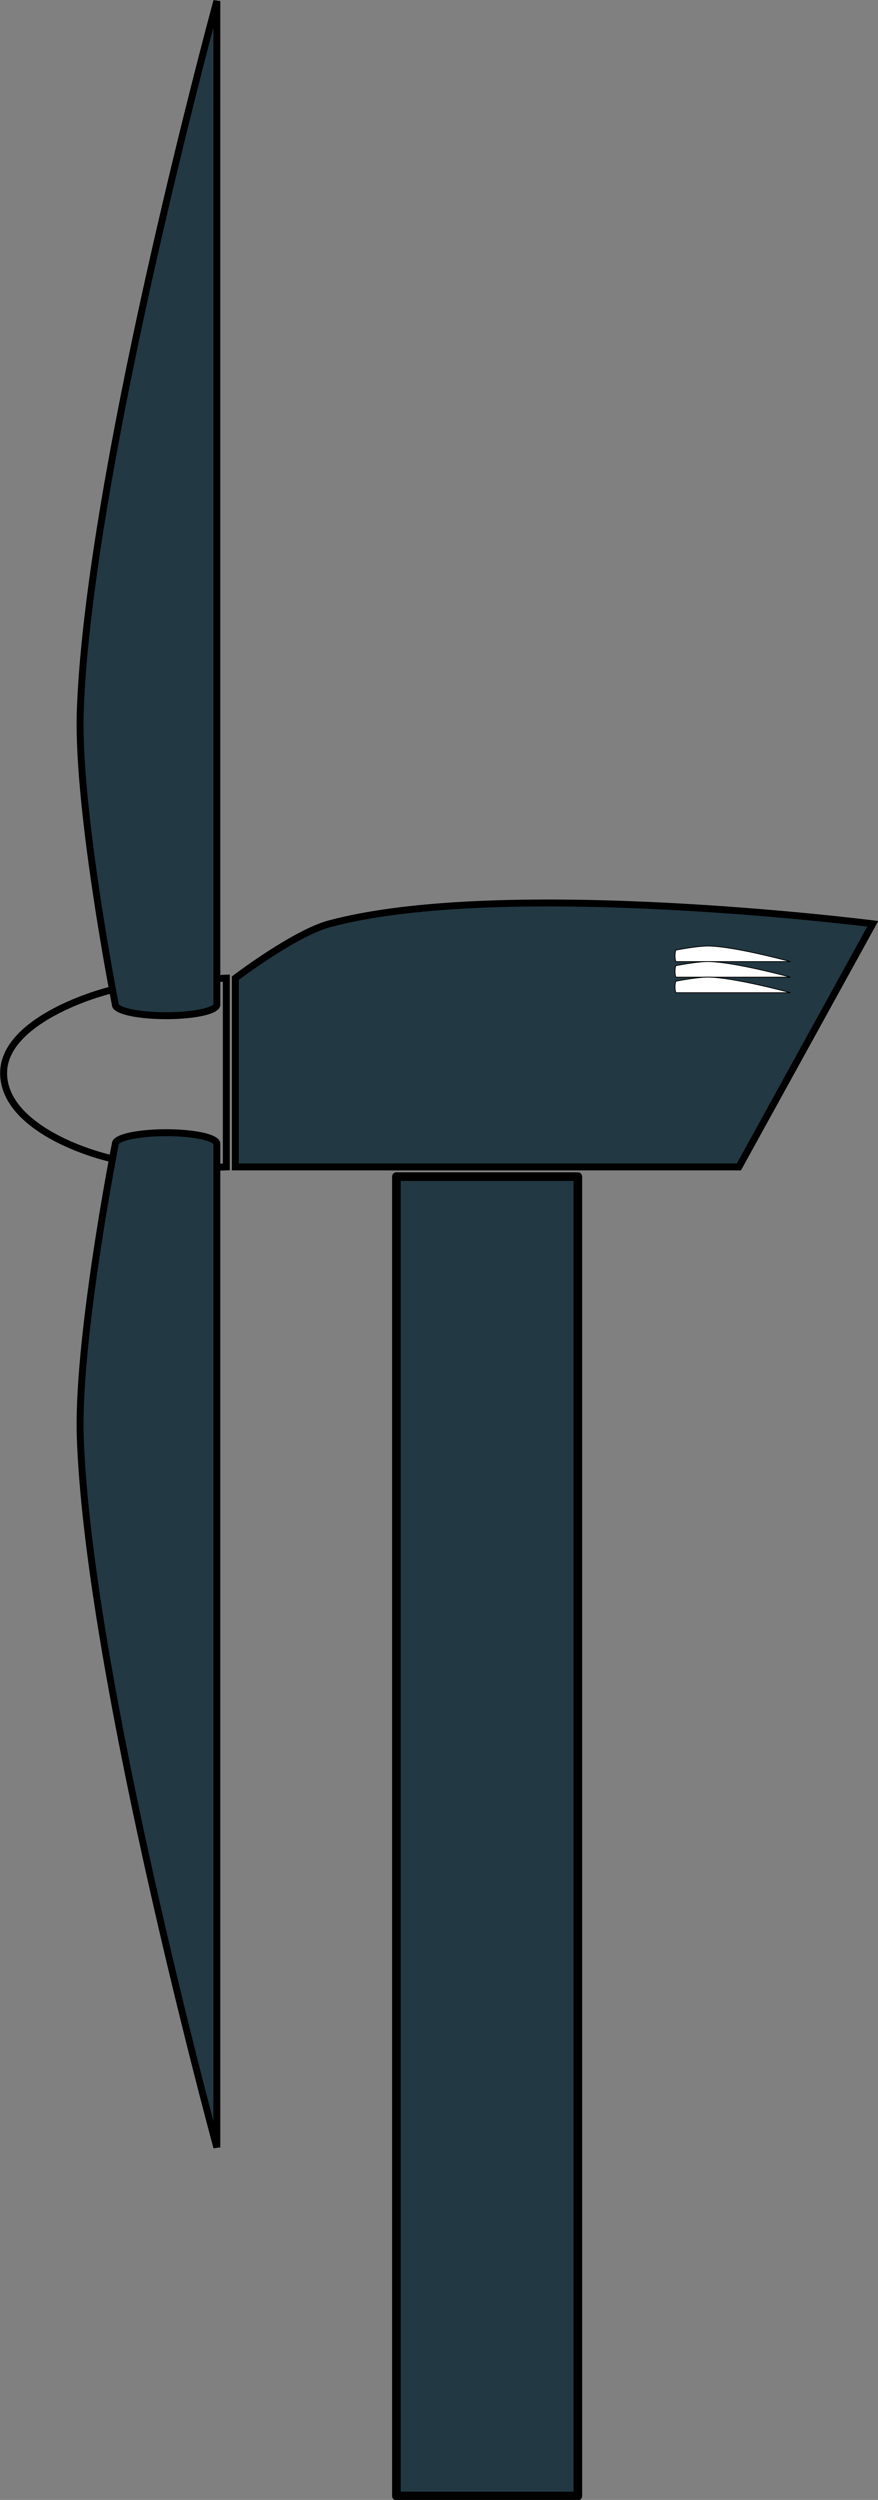 <?xml version="1.0" encoding="UTF-8" standalone="no"?>
<!-- Created with Inkscape (http://www.inkscape.org/) -->

<svg
   width="65.958mm"
   height="187.684mm"
   viewBox="0 0 65.958 187.684"
   version="1.1"
   id="svg35085"
   xml:space="preserve"
   inkscape:version="1.2.1 (9c6d41e4, 2022-07-14)"
   sodipodi:docname="renewables.svg"
   xmlns:inkscape="http://www.inkscape.org/namespaces/inkscape"
   xmlns:sodipodi="http://sodipodi.sourceforge.net/DTD/sodipodi-0.dtd"
   xmlns="http://www.w3.org/2000/svg"
   xmlns:svg="http://www.w3.org/2000/svg"><rect x="0" y="0" width="65.958" height="187.684" fill="#808080" stroke="none"/><sodipodi:namedview
     id="namedview35087"
     pagecolor="#ffffff"
     bordercolor="#666666"
     borderopacity="1.0"
     inkscape:showpageshadow="2"
     inkscape:pageopacity="0.0"
     inkscape:pagecheckerboard="0"
     inkscape:deskcolor="#d1d1d1"
     inkscape:document-units="mm"
     showgrid="false"
     inkscape:zoom="0.25869221"
     inkscape:cx="-603.03323"
     inkscape:cy="320.84461"
     inkscape:window-width="1309"
     inkscape:window-height="456"
     inkscape:window-x="0"
     inkscape:window-y="25"
     inkscape:window-maximized="0"
     inkscape:current-layer="g36756" /><defs
     id="defs35082" /><g
     inkscape:label="Layer 1"
     inkscape:groupmode="layer"
     id="layer1"
     transform="translate(-137.618,-23.798)"><g
       id="g36756"><g
         id="g39045"
         transform="matrix(0.52,0,0,0.52,20.153,-55.463)"
         inkscape:label="wind"><path
           style="fill:#223843;fill-opacity:1;stroke:#000000;stroke-width:1;stroke-linecap:butt;stroke-linejoin:miter;stroke-dasharray:none;stroke-opacity:1"
           d="m 259.89,320.902 v -27.251 c 0,0 8.539,-6.493 13.592,-7.847 25.275,-6.772 78.499,0 78.499,0 l -19.339,35.099 z"
           id="path29277"
           sodipodi:nodetypes="ccaccc" /><path
           id="path29379"
           style="fill:none;stroke:#000000;stroke-width:1;stroke-linecap:butt;stroke-linejoin:miter;stroke-dasharray:none;stroke-opacity:1"
           d="m 258.59,293.65 c 0,0 -10.681,0.317 -16.086,1.575 -5.15,1.199 -16.021,5.351 -16.086,12.051 -0.067,6.801 9.455,11.04 16.086,12.552 6.395,1.458 16.086,1.074 16.086,1.074 z" /><path
           id="path33843"
           style="fill:#223843;fill-opacity:1;stroke:#000000;stroke-width:1;stroke-linecap:butt;stroke-linejoin:miter;stroke-dasharray:none;stroke-opacity:1"
           d="m 257.223,152.573 c 0,0 -18.479,67.659 -19.726,102.396 -0.512,14.257 5.062,42.497 5.062,42.497 a 7.332,1.604 0 0 0 3.666,1.389 7.332,1.604 0 0 0 7.332,0 7.332,1.604 0 0 0 3.666,-1.389 z" /><path
           id="path33843-8"
           style="fill:#ffffff;fill-opacity:1;stroke:#000000;stroke-width:0.114;stroke-linecap:butt;stroke-linejoin:miter;stroke-dasharray:none;stroke-opacity:1"
           d="m 340.091,291.258 c 0,0 -7.702,-2.104 -11.657,-2.246 -1.623,-0.058 -4.838,0.576 -4.838,0.576 a 0.183,0.835 0 0 0 -0.158,0.417 0.183,0.835 0 0 0 0,0.835 0.183,0.835 0 0 0 0.158,0.417 z" /><path
           id="path34576"
           style="fill:#223843;fill-opacity:1;stroke:#000000;stroke-width:1;stroke-linecap:butt;stroke-linejoin:miter;stroke-dasharray:none;stroke-opacity:1"
           d="m 257.223,462.458 c 0,0 -18.479,-67.659 -19.726,-102.396 -0.512,-14.257 5.062,-42.497 5.062,-42.497 a 7.332,1.604 0 0 1 3.666,-1.389 7.332,1.604 0 0 1 7.332,0 7.332,1.604 0 0 1 3.666,1.389 z" /><rect
           style="fill:#223843;fill-opacity:1;stroke:#000000;stroke-width:1.246;stroke-linecap:round;stroke-linejoin:round;stroke-miterlimit:100000;stroke-dasharray:none;stroke-opacity:1;stop-color:#000000"
           id="rect34630"
           width="26.212"
           height="190.486"
           x="283.161"
           y="322.302"
           ry="0" /><path
           id="path39033"
           style="fill:#ffffff;fill-opacity:1;stroke:#000000;stroke-width:0.114;stroke-linecap:butt;stroke-linejoin:miter;stroke-dasharray:none;stroke-opacity:1"
           d="m 340.091,293.504 c 0,0 -7.702,-2.104 -11.657,-2.246 -1.623,-0.058 -4.838,0.576 -4.838,0.576 a 0.183,0.835 0 0 0 -0.158,0.417 0.183,0.835 0 0 0 0,0.835 0.183,0.835 0 0 0 0.158,0.417 z" /><path
           id="path39035"
           style="fill:#ffffff;fill-opacity:1;stroke:#000000;stroke-width:0.114;stroke-linecap:butt;stroke-linejoin:miter;stroke-dasharray:none;stroke-opacity:1"
           d="m 340.091,295.749 c 0,0 -7.702,-2.104 -11.657,-2.246 -1.623,-0.058 -4.838,0.576 -4.838,0.576 a 0.183,0.835 0 0 0 -0.158,0.417 0.183,0.835 0 0 0 0,0.835 0.183,0.835 0 0 0 0.158,0.417 z" /></g></g></g></svg>
